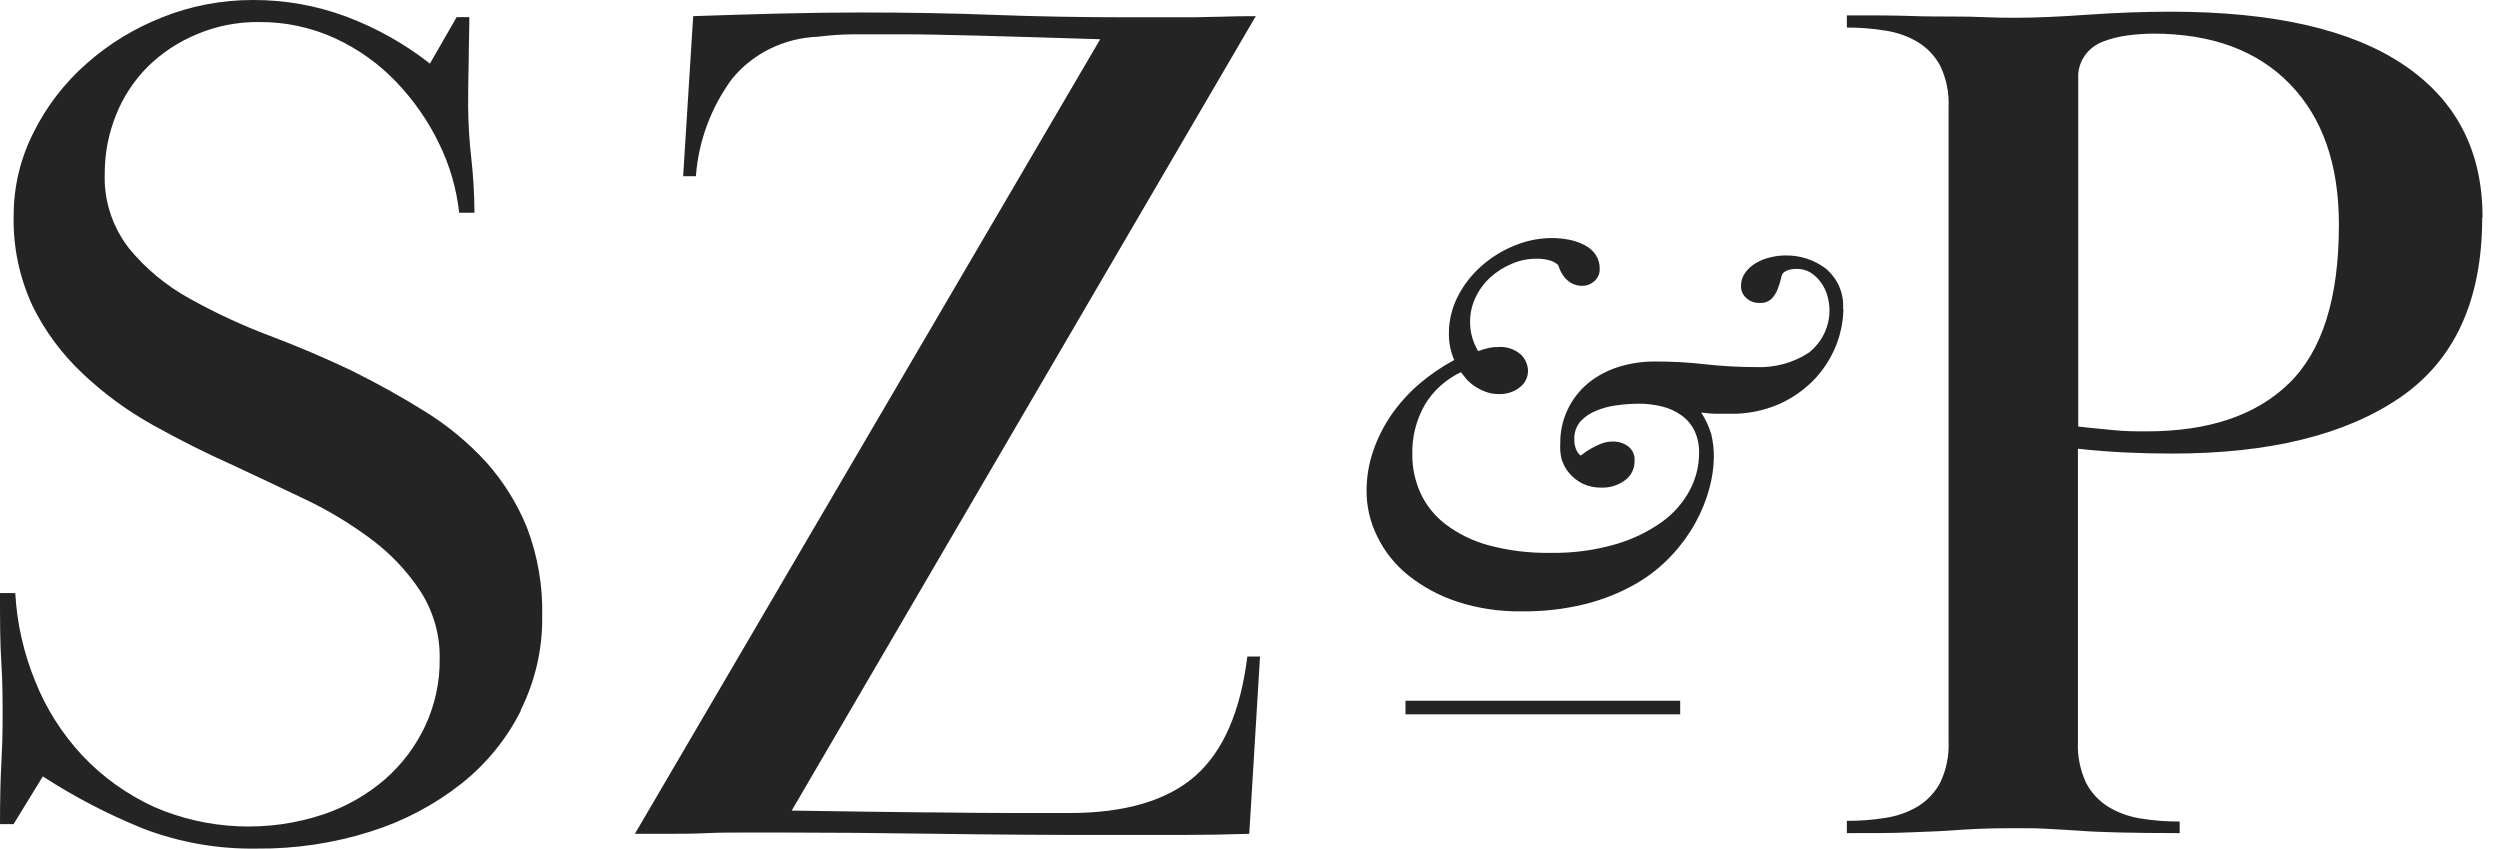 <?xml version="1.0" encoding="UTF-8"?> <svg xmlns="http://www.w3.org/2000/svg" width="109" height="37" viewBox="0 0 109 37" fill="none"><g clip-path="url(#clip0_41_38)"><path d="M22.698 30.973C23.336 29.694 23.659 28.291 23.64 26.872C23.673 25.556 23.448 24.245 22.978 23.008C22.558 21.968 21.958 21.003 21.203 20.155C20.435 19.314 19.55 18.578 18.574 17.968C17.526 17.313 16.443 16.709 15.331 16.16C14.223 15.63 13.041 15.125 11.785 14.648C10.575 14.193 9.403 13.651 8.279 13.025C7.253 12.462 6.349 11.714 5.619 10.821C4.892 9.879 4.521 8.727 4.567 7.556C4.565 6.684 4.733 5.819 5.062 5.006C5.373 4.221 5.845 3.504 6.451 2.899C7.06 2.301 7.785 1.823 8.586 1.492C9.432 1.134 10.348 0.953 11.272 0.961C12.432 0.949 13.579 1.194 14.625 1.677C15.63 2.144 16.533 2.79 17.285 3.582C18.044 4.377 18.671 5.279 19.143 6.258C19.609 7.209 19.905 8.229 20.02 9.275H20.686C20.682 8.474 20.636 7.674 20.546 6.877C20.46 6.116 20.415 5.351 20.41 4.585C20.41 3.944 20.419 3.295 20.436 2.638C20.436 1.981 20.463 1.374 20.463 0.746H19.91L18.745 2.773C17.645 1.909 16.412 1.217 15.089 0.721C13.798 0.241 12.425 -0.004 11.04 5.20686e-05C9.687 -0.004 8.346 0.249 7.096 0.746C5.871 1.225 4.745 1.911 3.773 2.773C2.815 3.617 2.034 4.629 1.473 5.756C0.895 6.884 0.596 8.124 0.596 9.38C0.561 10.746 0.844 12.102 1.424 13.35C1.967 14.45 2.709 15.449 3.616 16.299C4.536 17.168 5.567 17.922 6.684 18.541C7.826 19.179 8.995 19.765 10.19 20.299C11.183 20.762 12.217 21.251 13.293 21.765C14.322 22.254 15.297 22.843 16.203 23.522C17.046 24.153 17.768 24.92 18.337 25.789C18.899 26.669 19.188 27.686 19.17 28.718C19.184 29.734 18.965 30.741 18.53 31.668C18.116 32.547 17.52 33.336 16.777 33.985C16.001 34.653 15.098 35.168 14.117 35.502C11.702 36.311 9.057 36.197 6.727 35.186C5.541 34.643 4.476 33.881 3.594 32.945C2.712 31.999 2.016 30.907 1.543 29.721C1.035 28.487 0.739 27.182 0.666 25.857H0C0 26.994 2.14204e-06 27.997 0.057 28.87C0.114 29.742 0.114 30.555 0.114 31.293C0.114 32.03 0.092 32.679 0.057 33.32C0.022 33.96 0 34.828 0 35.932H0.592L1.867 33.851C3.238 34.74 4.695 35.499 6.219 36.118C7.795 36.725 9.482 37.025 11.18 36.998C12.874 37.016 14.559 36.764 16.168 36.252C17.605 35.799 18.942 35.093 20.112 34.171C21.21 33.299 22.099 32.207 22.715 30.973M40.535 35.422C38.96 35.406 36.955 35.379 34.518 35.342L54.752 0.704C54.168 0.704 53.66 0.712 53.227 0.729C52.789 0.729 52.395 0.754 52.009 0.754H49.239C47.133 0.754 45.173 0.719 43.362 0.649C41.55 0.579 39.592 0.544 37.485 0.544C36.45 0.544 35.241 0.561 33.856 0.594C32.471 0.632 31.257 0.666 30.223 0.704L29.785 7.682H30.341C30.453 6.168 30.989 4.712 31.893 3.468C32.34 2.91 32.91 2.454 33.561 2.131C34.212 1.809 34.929 1.628 35.662 1.601C36.176 1.535 36.694 1.5 37.213 1.496H39.207C40.132 1.496 41.241 1.517 42.534 1.551C43.827 1.584 45.641 1.639 47.968 1.711L27.681 36.354H29.079C29.631 36.354 30.223 36.354 30.832 36.324C31.441 36.295 32.077 36.299 32.686 36.299H34.268C36.115 36.299 38.306 36.317 40.842 36.354C43.378 36.39 45.9 36.407 48.406 36.404H51.474C52.468 36.404 53.465 36.387 54.468 36.354L54.937 28.625H54.384C54.086 31.023 53.333 32.759 52.11 33.834C50.887 34.908 49.042 35.448 46.623 35.448H44.186C43.309 35.448 42.081 35.438 40.5 35.418M101.976 9.814C101.976 12.992 101.255 15.287 99.815 16.7C98.375 18.113 96.287 18.815 93.552 18.807C93.114 18.807 92.636 18.807 92.137 18.752C91.637 18.697 91.129 18.664 90.611 18.596V3.426C90.591 3.081 90.685 2.74 90.879 2.45C91.074 2.16 91.359 1.936 91.694 1.812C92.032 1.683 92.385 1.594 92.746 1.547C93.122 1.496 93.501 1.469 93.881 1.467C96.432 1.467 98.418 2.2 99.841 3.666C101.264 5.133 101.976 7.172 101.976 9.785M108.238 9.46C108.238 6.581 107.093 4.37 104.802 2.828C102.512 1.285 99.131 0.513 94.661 0.51C93.492 0.51 92.281 0.553 91.028 0.641C89.792 0.729 88.727 0.775 87.842 0.775C87.4 0.775 86.975 0.767 86.566 0.75C86.159 0.729 85.69 0.721 85.151 0.721C84.612 0.721 83.989 0.721 83.266 0.695C82.543 0.67 81.631 0.67 80.523 0.67V1.201C81.089 1.2 81.655 1.245 82.214 1.336C82.716 1.412 83.198 1.584 83.63 1.842C84.042 2.099 84.376 2.457 84.598 2.878C84.863 3.438 84.987 4.05 84.958 4.665V32.325C84.987 32.94 84.864 33.552 84.598 34.112C84.378 34.535 84.043 34.895 83.63 35.153C83.198 35.41 82.716 35.582 82.214 35.658C81.655 35.748 81.089 35.792 80.523 35.789V36.324C81.631 36.324 82.521 36.324 83.183 36.295C83.845 36.265 84.423 36.252 84.905 36.219C85.387 36.185 85.826 36.156 86.22 36.139C86.614 36.122 87.145 36.109 87.772 36.109C88.398 36.109 88.871 36.109 89.297 36.139C89.722 36.168 90.173 36.181 90.655 36.219C91.137 36.257 91.707 36.278 92.373 36.295C93.039 36.312 93.925 36.324 95.034 36.324V35.819C94.467 35.821 93.901 35.778 93.342 35.688C92.841 35.611 92.361 35.44 91.931 35.182C91.515 34.926 91.179 34.566 90.958 34.141C90.695 33.581 90.571 32.969 90.598 32.355V19.565C91.264 19.637 91.939 19.692 92.623 19.726C93.307 19.759 93.999 19.776 94.7 19.776C98.952 19.776 102.268 18.96 104.649 17.328C107.03 15.695 108.222 13.083 108.225 9.49" fill="#242424"></path><path d="M73.256 30.552H61.279V31.146H73.256V30.552ZM80.356 13.477C80.382 13.149 80.329 12.819 80.2 12.514C80.072 12.21 79.872 11.938 79.616 11.719C79.111 11.329 78.479 11.123 77.832 11.138C77.617 11.139 77.404 11.166 77.196 11.218C76.975 11.266 76.763 11.348 76.57 11.462C76.382 11.569 76.221 11.712 76.096 11.884C75.97 12.056 75.904 12.263 75.908 12.474C75.906 12.572 75.926 12.669 75.966 12.759C76.006 12.849 76.065 12.93 76.14 12.996C76.217 13.067 76.308 13.122 76.407 13.158C76.507 13.194 76.612 13.211 76.719 13.207C76.814 13.214 76.91 13.202 77 13.171C77.09 13.14 77.172 13.09 77.24 13.026C77.357 12.903 77.448 12.76 77.507 12.604C77.563 12.458 77.61 12.309 77.648 12.158C77.659 12.068 77.69 11.982 77.74 11.905C77.822 11.833 77.921 11.783 78.029 11.757C78.124 11.734 78.221 11.723 78.318 11.724C78.543 11.717 78.764 11.776 78.954 11.892C79.126 12.005 79.274 12.148 79.392 12.314C79.518 12.485 79.611 12.676 79.668 12.878C79.802 13.324 79.798 13.797 79.656 14.24C79.515 14.683 79.242 15.077 78.871 15.373C78.187 15.821 77.37 16.043 76.543 16.005C75.811 16.004 75.079 15.963 74.352 15.883C73.633 15.801 72.91 15.76 72.187 15.761C71.629 15.755 71.074 15.838 70.543 16.005C70.062 16.159 69.615 16.401 69.229 16.717C68.856 17.031 68.557 17.417 68.352 17.851C68.13 18.319 68.019 18.828 68.028 19.342C68.012 19.569 68.031 19.796 68.085 20.017C68.153 20.239 68.266 20.447 68.418 20.628C68.576 20.817 68.773 20.971 68.996 21.083C69.255 21.207 69.541 21.268 69.829 21.26C70.198 21.271 70.559 21.157 70.85 20.939C70.984 20.841 71.092 20.713 71.164 20.566C71.237 20.42 71.272 20.259 71.267 20.097C71.278 19.975 71.258 19.852 71.207 19.739C71.157 19.626 71.078 19.528 70.977 19.452C70.785 19.317 70.553 19.246 70.316 19.25C70.133 19.249 69.953 19.285 69.785 19.355C69.634 19.416 69.487 19.488 69.347 19.57C69.237 19.632 69.131 19.703 69.031 19.781C68.957 19.844 68.909 19.865 68.896 19.852C68.822 19.779 68.763 19.693 68.72 19.599C68.661 19.458 68.635 19.305 68.641 19.153C68.628 18.872 68.721 18.596 68.904 18.377C69.092 18.174 69.326 18.014 69.588 17.91C69.88 17.788 70.188 17.707 70.504 17.669C70.822 17.625 71.143 17.602 71.464 17.602C71.804 17.601 72.143 17.642 72.472 17.724C72.772 17.798 73.055 17.927 73.305 18.104C73.549 18.277 73.744 18.506 73.874 18.769C74.019 19.079 74.09 19.416 74.08 19.755C74.079 20.31 73.944 20.856 73.686 21.352C73.4 21.896 72.99 22.371 72.485 22.739C71.873 23.178 71.186 23.511 70.456 23.725C69.53 23.994 68.566 24.122 67.598 24.104C66.683 24.12 65.771 24.008 64.89 23.771C64.208 23.585 63.57 23.271 63.014 22.848C62.542 22.484 62.169 22.016 61.927 21.483C61.692 20.957 61.573 20.391 61.577 19.819C61.556 19.06 61.745 18.309 62.124 17.644C62.492 17.031 63.041 16.537 63.702 16.224C63.749 16.294 63.819 16.387 63.913 16.502C64.014 16.62 64.13 16.724 64.259 16.814C64.407 16.916 64.568 17.001 64.737 17.067C64.93 17.146 65.139 17.185 65.35 17.181C65.68 17.193 66.004 17.09 66.262 16.89C66.376 16.802 66.468 16.691 66.53 16.564C66.593 16.436 66.624 16.297 66.621 16.157C66.613 15.898 66.505 15.652 66.319 15.466C66.18 15.342 66.016 15.248 65.837 15.19C65.658 15.133 65.468 15.113 65.28 15.133C65.115 15.131 64.951 15.154 64.793 15.2C64.676 15.23 64.56 15.267 64.447 15.31C64.33 15.112 64.24 14.901 64.18 14.682C64.121 14.462 64.093 14.235 64.097 14.008C64.097 13.643 64.181 13.284 64.342 12.954C64.497 12.626 64.718 12.329 64.991 12.082C65.263 11.839 65.575 11.643 65.915 11.5C66.246 11.357 66.605 11.282 66.967 11.281C67.175 11.274 67.382 11.299 67.581 11.357C67.705 11.394 67.82 11.456 67.918 11.538C67.95 11.588 67.974 11.642 67.988 11.698C68.027 11.809 68.082 11.914 68.151 12.01C68.236 12.134 68.346 12.24 68.475 12.322C68.632 12.42 68.818 12.469 69.005 12.461C69.195 12.459 69.377 12.386 69.514 12.259C69.593 12.189 69.656 12.102 69.696 12.006C69.736 11.91 69.753 11.806 69.746 11.703C69.75 11.494 69.69 11.289 69.575 11.113C69.456 10.935 69.291 10.79 69.097 10.691C68.887 10.581 68.661 10.502 68.427 10.455C68.176 10.404 67.92 10.379 67.664 10.379C67.098 10.38 66.539 10.494 66.021 10.712C65.487 10.929 64.998 11.234 64.574 11.614C64.15 11.989 63.804 12.438 63.553 12.937C63.301 13.436 63.17 13.984 63.172 14.539C63.165 14.936 63.245 15.331 63.404 15.697C62.856 15.99 62.343 16.341 61.875 16.742C61.417 17.138 61.012 17.587 60.669 18.078C60.332 18.569 60.064 19.1 59.872 19.659C59.68 20.219 59.582 20.805 59.582 21.395C59.579 22.084 59.738 22.765 60.047 23.388C60.361 24.037 60.818 24.613 61.388 25.073C62.023 25.582 62.749 25.975 63.531 26.232C64.444 26.529 65.403 26.672 66.367 26.654C67.316 26.666 68.263 26.554 69.18 26.321C69.941 26.125 70.67 25.829 71.346 25.44C71.934 25.099 72.465 24.672 72.919 24.176C73.697 23.34 74.254 22.335 74.54 21.247C74.656 20.815 74.718 20.37 74.725 19.924C74.728 19.591 74.69 19.258 74.611 18.934C74.512 18.599 74.365 18.28 74.172 17.985C74.373 18.015 74.575 18.033 74.777 18.04C74.961 18.04 75.163 18.04 75.378 18.04C76.132 18.061 76.881 17.917 77.569 17.619C78.156 17.357 78.683 16.986 79.12 16.527C79.911 15.683 80.356 14.592 80.374 13.456" fill="#242424"></path></g><defs><clipPath id="clip0_41_38"><rect width="109" height="37" fill="white"></rect></clipPath></defs></svg> 